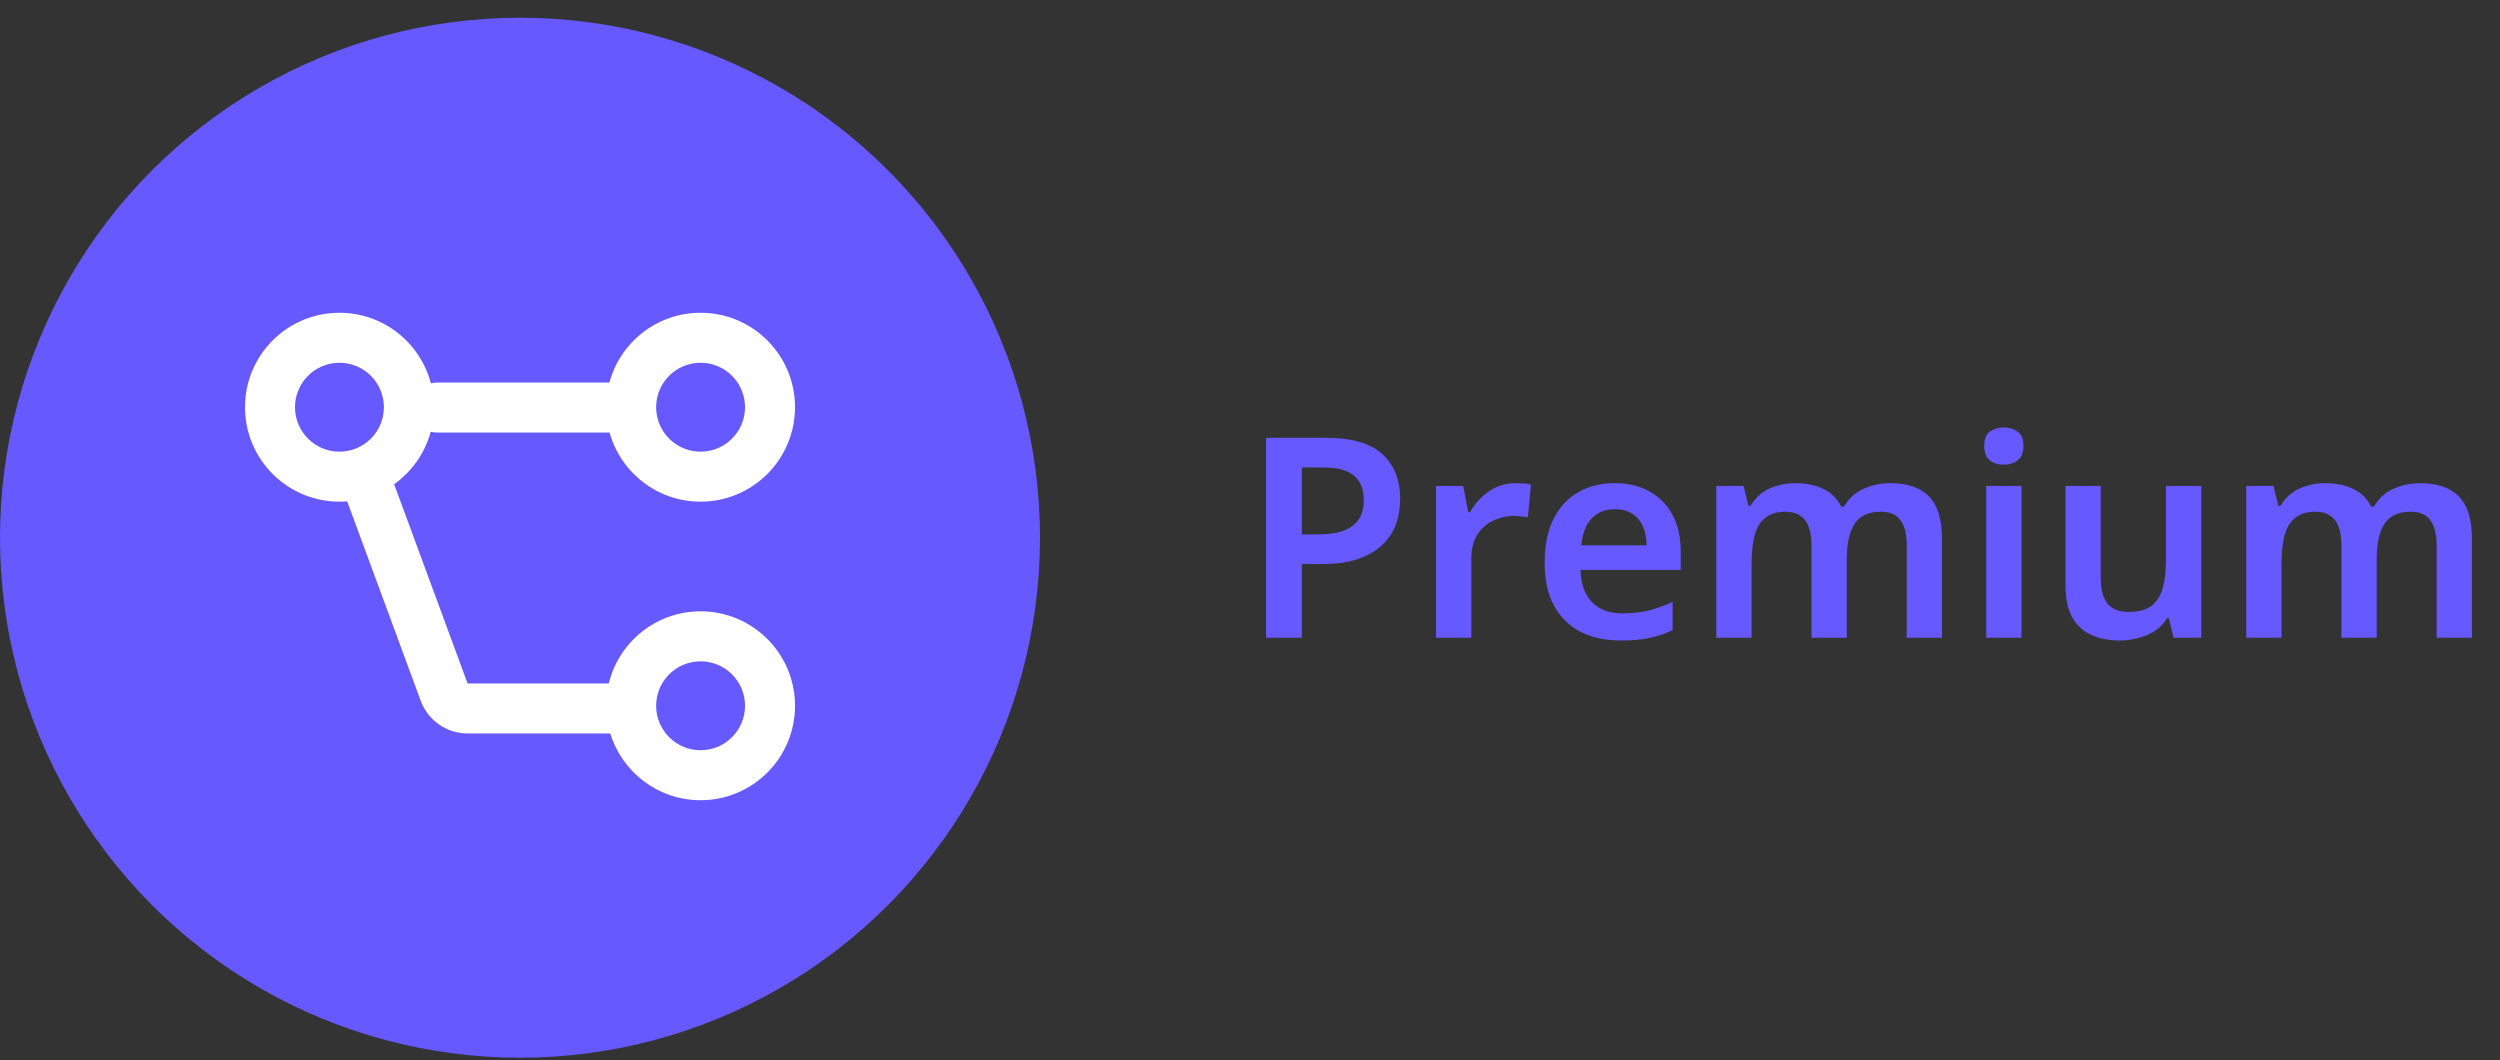 <svg width="125" height="53" viewBox="0 0 125 53" fill="none" xmlns="http://www.w3.org/2000/svg">
<rect x="0" y="0" width="125" height="53" fill="#333333" stroke="none"/>
<circle cx="26" cy="26.886" r="26" fill="#6559FF"/>
<path fill-rule="evenodd" clip-rule="evenodd" d="M12.25 20.36C12.25 17.752 14.364 15.638 16.972 15.638C19.168 15.638 21.014 17.137 21.543 19.167C21.642 19.142 21.747 19.128 21.855 19.128L30.469 19.128C31.011 17.118 32.847 15.638 35.029 15.638C37.637 15.638 39.751 17.752 39.751 20.36C39.751 22.968 37.637 25.083 35.029 25.083C32.86 25.083 31.033 23.62 30.479 21.628L21.855 21.628C21.744 21.628 21.636 21.614 21.534 21.587C21.246 22.66 20.589 23.583 19.707 24.211L23.38 34.173L30.439 34.173C30.941 32.103 32.805 30.566 35.029 30.566C37.637 30.566 39.751 32.68 39.751 35.288C39.751 37.896 37.637 40.011 35.029 40.011C32.903 40.011 31.105 38.605 30.513 36.673L23.38 36.673C22.333 36.673 21.397 36.02 21.035 35.038L17.358 25.067C17.231 25.077 17.102 25.083 16.972 25.083C14.364 25.083 12.25 22.968 12.25 20.36ZM16.972 18.138C15.745 18.138 14.75 19.133 14.75 20.36C14.75 21.588 15.745 22.583 16.972 22.583C18.2 22.583 19.194 21.588 19.194 20.36C19.194 19.133 18.2 18.138 16.972 18.138ZM35.029 18.138C33.802 18.138 32.807 19.133 32.807 20.36C32.807 21.588 33.802 22.583 35.029 22.583C36.256 22.583 37.251 21.588 37.251 20.36C37.251 19.133 36.256 18.138 35.029 18.138ZM32.807 35.288C32.807 34.061 33.802 33.066 35.029 33.066C36.256 33.066 37.251 34.061 37.251 35.288C37.251 36.516 36.256 37.511 35.029 37.511C33.802 37.511 32.807 36.516 32.807 35.288Z" fill="white"/>
<path d="M66.284 21.89C67.581 21.89 68.524 22.16 69.112 22.702C69.709 23.243 70.008 23.99 70.008 24.942C70.008 25.371 69.943 25.782 69.812 26.174C69.681 26.556 69.462 26.902 69.154 27.21C68.846 27.518 68.44 27.76 67.936 27.938C67.441 28.115 66.825 28.204 66.088 28.204H65.094V31.886H63.302V21.89H66.284ZM66.172 23.374H65.094V26.72H65.906C66.391 26.72 66.802 26.664 67.138 26.552C67.483 26.43 67.745 26.244 67.922 25.992C68.099 25.74 68.188 25.413 68.188 25.012C68.188 24.461 68.025 24.05 67.698 23.78C67.371 23.509 66.863 23.374 66.172 23.374ZM75.778 24.158C75.89 24.158 76.021 24.162 76.17 24.172C76.319 24.181 76.445 24.2 76.548 24.228L76.394 25.866C76.31 25.847 76.198 25.833 76.058 25.824C75.927 25.805 75.811 25.796 75.708 25.796C75.428 25.796 75.157 25.842 74.896 25.936C74.644 26.02 74.415 26.15 74.21 26.328C74.014 26.496 73.855 26.715 73.734 26.986C73.622 27.256 73.566 27.578 73.566 27.952V31.886H71.802V24.298H73.16L73.412 25.614H73.496C73.645 25.343 73.832 25.1 74.056 24.886C74.28 24.662 74.537 24.484 74.826 24.354C75.125 24.223 75.442 24.158 75.778 24.158ZM80.733 24.158C81.414 24.158 81.998 24.298 82.483 24.578C82.978 24.848 83.36 25.24 83.631 25.754C83.901 26.258 84.037 26.874 84.037 27.602V28.498H79.025C79.043 29.188 79.235 29.725 79.599 30.108C79.963 30.481 80.467 30.668 81.111 30.668C81.606 30.668 82.044 30.621 82.427 30.528C82.819 30.425 83.22 30.28 83.631 30.094V31.508C83.257 31.685 82.87 31.816 82.469 31.9C82.067 31.984 81.587 32.026 81.027 32.026C80.29 32.026 79.632 31.886 79.053 31.606C78.484 31.316 78.035 30.882 77.709 30.304C77.391 29.725 77.233 29.006 77.233 28.148C77.233 27.28 77.377 26.552 77.667 25.964C77.966 25.366 78.376 24.918 78.899 24.62C79.421 24.312 80.033 24.158 80.733 24.158ZM80.733 25.46C80.266 25.46 79.883 25.614 79.585 25.922C79.296 26.22 79.123 26.668 79.067 27.266H82.329C82.329 26.911 82.268 26.598 82.147 26.328C82.035 26.057 81.862 25.847 81.629 25.698C81.395 25.539 81.097 25.46 80.733 25.46ZM94.51 24.158C95.368 24.158 96.012 24.377 96.442 24.816C96.88 25.254 97.1 25.964 97.1 26.944V31.886H95.336V27.28C95.336 26.72 95.233 26.3 95.028 26.02C94.822 25.73 94.496 25.586 94.048 25.586C93.432 25.586 92.993 25.786 92.732 26.188C92.47 26.589 92.34 27.172 92.34 27.938V31.886H90.576V27.28C90.576 26.906 90.529 26.594 90.436 26.342C90.342 26.09 90.198 25.903 90.002 25.782C89.815 25.651 89.572 25.586 89.274 25.586C88.854 25.586 88.518 25.688 88.266 25.894C88.014 26.09 87.836 26.379 87.734 26.762C87.631 27.144 87.58 27.616 87.58 28.176V31.886H85.816V24.298H87.174L87.426 25.292H87.524C87.682 25.03 87.874 24.816 88.098 24.648C88.331 24.48 88.588 24.358 88.868 24.284C89.157 24.2 89.446 24.158 89.736 24.158C90.305 24.158 90.786 24.256 91.178 24.452C91.57 24.638 91.864 24.932 92.06 25.334H92.2C92.433 24.923 92.76 24.624 93.18 24.438C93.609 24.251 94.052 24.158 94.51 24.158ZM101.074 24.298V31.886H99.31V24.298H101.074ZM100.192 21.372C100.453 21.372 100.682 21.442 100.878 21.582C101.074 21.712 101.172 21.95 101.172 22.296C101.172 22.632 101.074 22.874 100.878 23.024C100.682 23.164 100.453 23.234 100.192 23.234C99.921 23.234 99.688 23.164 99.492 23.024C99.305 22.874 99.212 22.632 99.212 22.296C99.212 21.95 99.305 21.712 99.492 21.582C99.688 21.442 99.921 21.372 100.192 21.372ZM110.063 24.298V31.886H108.677L108.439 30.906H108.355C108.197 31.167 107.991 31.382 107.739 31.55C107.487 31.708 107.212 31.825 106.913 31.9C106.615 31.984 106.307 32.026 105.989 32.026C105.429 32.026 104.944 31.928 104.533 31.732C104.123 31.536 103.81 31.237 103.595 30.836C103.381 30.425 103.273 29.898 103.273 29.254V24.298H105.037V28.904C105.037 29.464 105.149 29.888 105.373 30.178C105.597 30.458 105.952 30.598 106.437 30.598C106.913 30.598 107.287 30.5 107.557 30.304C107.828 30.098 108.019 29.804 108.131 29.422C108.243 29.039 108.299 28.568 108.299 28.008V24.298H110.063ZM121.006 24.158C121.864 24.158 122.508 24.377 122.938 24.816C123.376 25.254 123.596 25.964 123.596 26.944V31.886H121.832V27.28C121.832 26.72 121.729 26.3 121.524 26.02C121.318 25.73 120.992 25.586 120.544 25.586C119.928 25.586 119.489 25.786 119.228 26.188C118.966 26.589 118.836 27.172 118.836 27.938V31.886H117.072V27.28C117.072 26.906 117.025 26.594 116.932 26.342C116.838 26.09 116.694 25.903 116.498 25.782C116.311 25.651 116.068 25.586 115.77 25.586C115.35 25.586 115.014 25.688 114.762 25.894C114.51 26.09 114.332 26.379 114.23 26.762C114.127 27.144 114.076 27.616 114.076 28.176V31.886H112.312V24.298H113.67L113.922 25.292H114.02C114.178 25.03 114.37 24.816 114.594 24.648C114.827 24.48 115.084 24.358 115.364 24.284C115.653 24.2 115.942 24.158 116.232 24.158C116.801 24.158 117.282 24.256 117.674 24.452C118.066 24.638 118.36 24.932 118.556 25.334H118.696C118.929 24.923 119.256 24.624 119.676 24.438C120.105 24.251 120.548 24.158 121.006 24.158Z" fill="#6559FF"/>
</svg>
